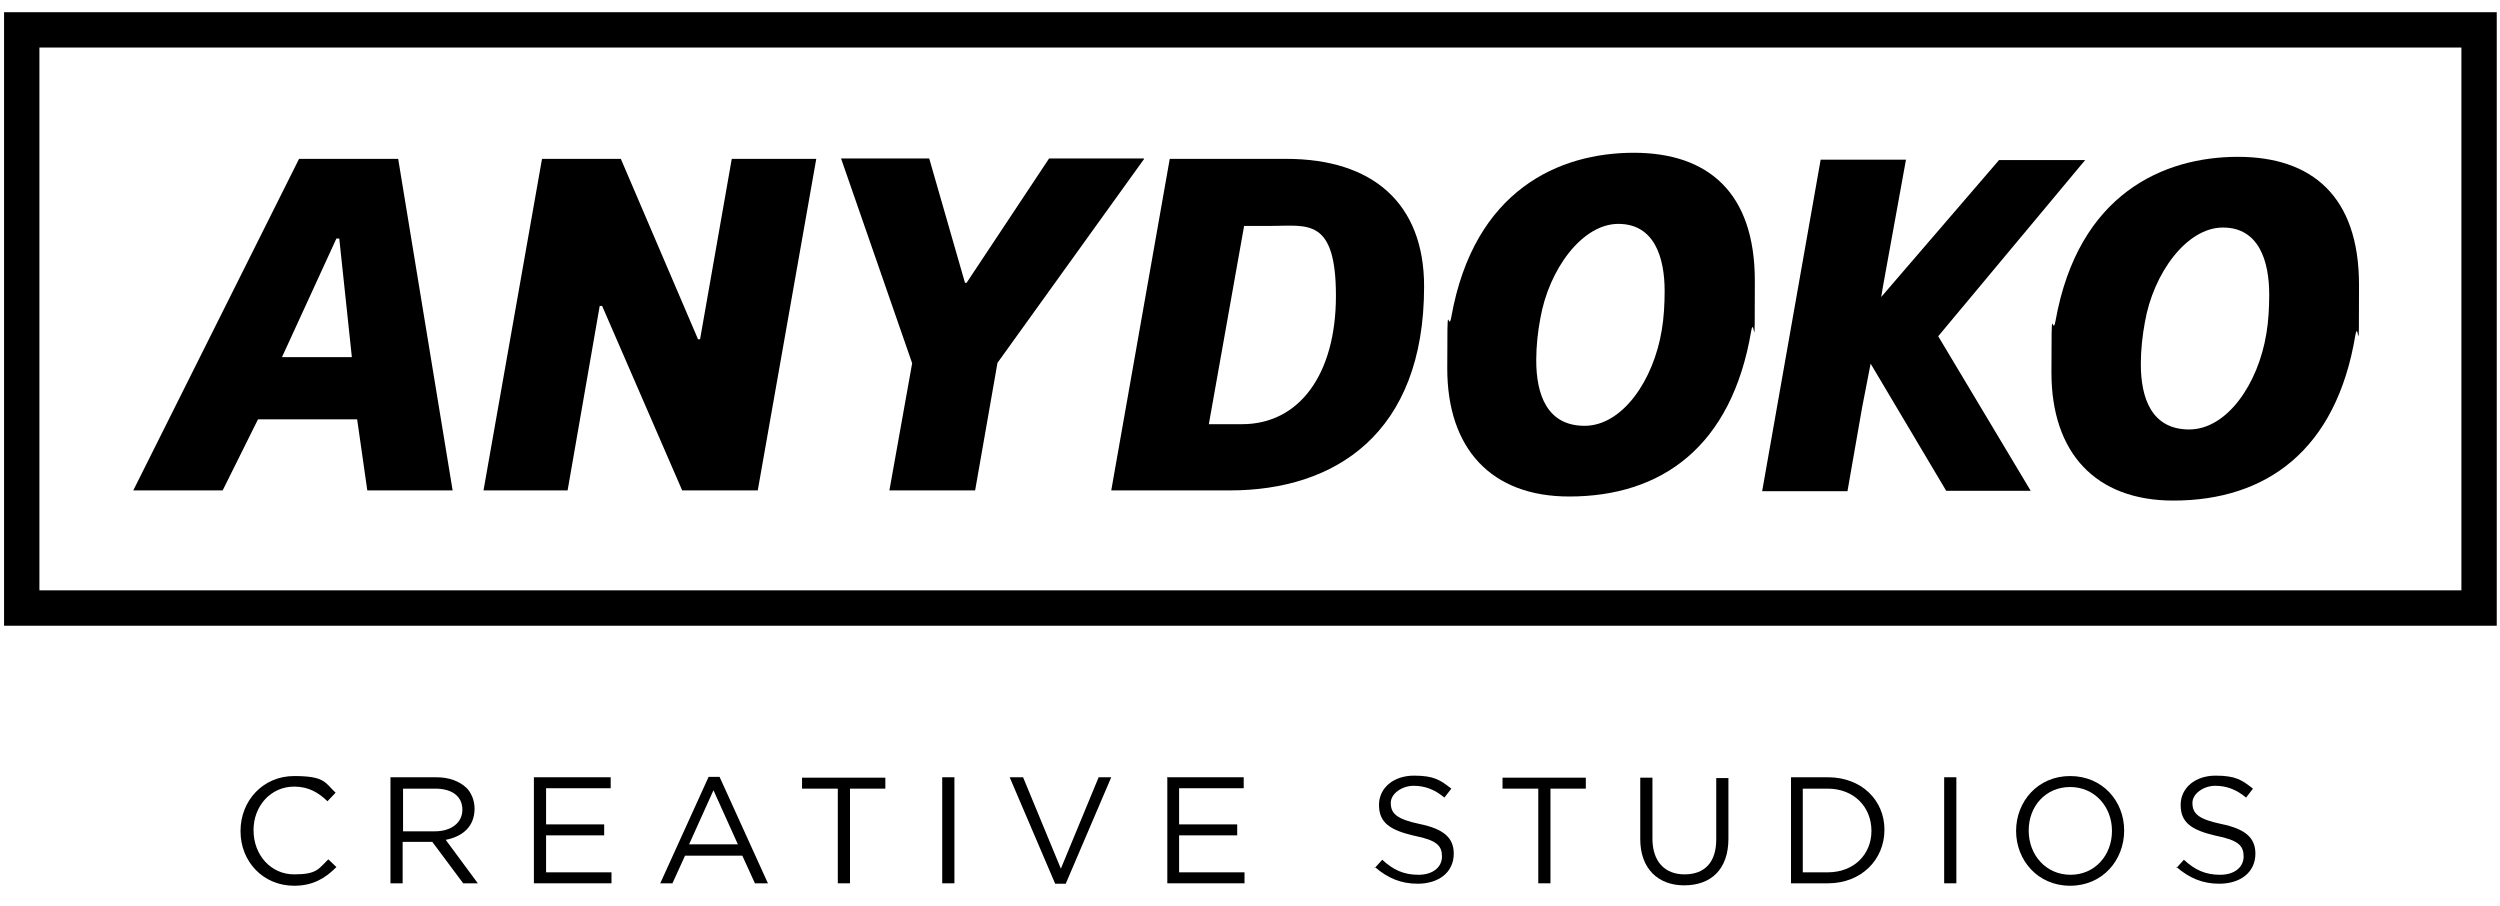 <?xml version="1.0" encoding="UTF-8"?>
<svg xmlns="http://www.w3.org/2000/svg" version="1.1" viewBox="0 0 615.3 222.9">
  <!-- Generator: Adobe Illustrator 28.6.0, SVG Export Plug-In . SVG Version: 1.2.0 Build 709)  -->
  <g>
    <g id="Layer_1">
      <path d="M477,82.7l22.8,38.1h-20.8l-18.6-31.3-2.1,10.8-3.6,20.6h-21l14.4-81.6h21l-5.7,31.4-.4,2.4,29-33.7h21.2l-36.2,43.4Z"/>
      <g>
        <path d="M32.8,120.7l40.8-81.6h24.4l13.4,81.6h-21l-2.5-17.5h-24.4l-8.7,17.5h-22.1ZM69.4,87.9h17.2l-3.1-29.2h-.7l-13.4,29.2Z"/>
        <path d="M200.9,39.1l-14.4,81.6h-18.6l-19.7-45.4h-.6l-7.9,45.4h-20.7l14.4-81.6h19.4l19,44.4h.5l7.8-44.4s21,0,21,0Z"/>
        <path d="M281.6,39.1l-36.1,50.2-5.5,31.4h-21.1l5.6-31.3-17.5-50.4h21.7l8.8,30.6h.4l20.3-30.6s23.3,0,23.3,0Z"/>
        <path d="M287.9,39.1h28.7c21.2,0,33.9,10.9,33.9,31.4,0,36.3-22,50.2-47.8,50.2h-29.2l14.4-81.6ZM297.5,104.4h8.2c14.1,0,23.1-12.3,23.1-31.6s-7.1-17.2-15.8-17.2h-6.8l-8.7,48.9Z"/>
        <path d="M386.2,122.2c-19.2,0-30-11.8-30-31.5s.2-8.2,1-12.7c5.6-31.4,26.7-40.4,44.9-40.4s29.8,9.7,29.8,31.5-.1,7.8-.9,12.4c-4.8,28.4-22,40.7-44.8,40.7ZM378.1,88.7c0,8.3,2.6,16.1,11.9,16.1s17-11.2,19-23.6c.5-2.9.7-6.3.7-9.6,0-8.2-2.5-16.5-11.4-16.5s-17.1,11.2-19.2,23.3c-.6,3.1-1,6.8-1,10.2Z"/>
        <path d="M534.9,123.2c-19.2,0-30-11.8-30-31.5s.2-8.2,1-12.7c5.6-31.4,26.7-40.4,44.9-40.4s29.8,9.7,29.8,31.5-.1,7.8-.9,12.4c-4.7,28.4-22,40.7-44.8,40.7ZM526.9,89.6c0,8.3,2.6,16.1,11.9,16.1s17-11.2,19-23.6c.5-2.9.7-6.3.7-9.6,0-8.2-2.5-16.5-11.4-16.5s-17.1,11.2-19.2,23.3c-.6,3.2-1,6.9-1,10.2Z"/>
      </g>
      <path d="M614.5,154H1V3h613.5v151ZM9.7,145.3h596.1V11.7H9.7v133.6Z"/>
      <g>
        <path d="M59.2,204.5h0c0-7.4,5.5-13.5,13.2-13.5s7.6,1.7,10.2,4.1l-2,2.1c-2.2-2.1-4.6-3.6-8.2-3.6-5.7,0-10,4.7-10,10.7h0c0,6.2,4.3,10.9,10,10.9s6-1.4,8.4-3.7l2,1.9c-2.7,2.7-5.7,4.6-10.4,4.6-7.7,0-13.2-6-13.2-13.4Z"/>
        <path d="M96.2,191.3h11.2c3.2,0,5.7,1,7.4,2.6,1.2,1.2,2,3.1,2,5.1h0c0,4.5-3,6.9-7.1,7.7l7.9,10.7h-3.6l-7.6-10.2h-7.3v10.2h-3v-26.1ZM107.1,204.6c3.8,0,6.7-2,6.7-5.3h0c0-3.3-2.5-5.2-6.7-5.2h-7.9v10.5h7.9Z"/>
        <path d="M131.4,191.3h18.9v2.7h-15.9v8.9h14.3v2.7h-14.3v9.1h16.1v2.7h-19.1v-26.2Z"/>
        <path d="M174.4,191.2h2.7l11.9,26.2h-3.2l-3.1-6.8h-14.1l-3.1,6.8h-3l11.9-26.2ZM181.6,207.8l-6-13.3-6,13.3h11.9Z"/>
        <path d="M206.1,194.1h-8.7v-2.7h20.5v2.7h-8.7v23.3h-3v-23.3h-.1Z"/>
        <path d="M231.9,191.3h3v26.1h-3v-26.1Z"/>
        <path d="M248.6,191.3h3.2l9.3,22.5,9.3-22.5h3.1l-11.2,26.2h-2.6l-11.2-26.2Z"/>
        <path d="M287.2,191.3h18.9v2.7h-15.9v8.9h14.3v2.7h-14.3v9.1h16.1v2.7h-19v-26.2h-.1Z"/>
        <path d="M338.3,213.7l1.9-2.1c2.7,2.5,5.3,3.7,8.9,3.7s5.8-1.9,5.8-4.5h0c0-2.6-1.2-4-6.8-5.1-6-1.4-8.7-3.2-8.7-7.6h0c0-4.2,3.6-7.2,8.6-7.2s6.5,1.1,9.2,3.2l-1.7,2.2c-2.4-2-4.8-2.9-7.6-2.9s-5.6,1.9-5.6,4.2h0c0,2.6,1.4,4,7.1,5.2,5.8,1.2,8.4,3.3,8.4,7.3h0c0,4.6-3.7,7.4-8.9,7.4-4.1,0-7.4-1.4-10.5-4.1Z"/>
        <path d="M378.5,194.1h-8.7v-2.7h20.5v2.7h-8.7v23.3h-3v-23.3h-.1Z"/>
        <path d="M403.7,206.5v-15.1h3v15c0,5.6,3,8.8,7.9,8.8s7.8-2.9,7.8-8.6v-15.1h3v14.9c0,7.6-4.3,11.5-10.9,11.5-6.3,0-10.8-4-10.8-11.4Z"/>
        <path d="M440.8,191.3h9.1c8.2,0,13.9,5.6,13.9,12.9h0c0,7.4-5.7,13.2-13.9,13.2h-9.1v-26.1ZM449.8,214.7c6.6,0,10.8-4.5,10.8-10.2h0c0-5.8-4.2-10.4-10.8-10.4h-6.1v20.6h6.1Z"/>
        <path d="M478.5,191.3h3v26.1h-3v-26.1Z"/>
        <path d="M496.2,204.5h0c0-7.2,5.3-13.5,13.3-13.5s13.3,6.2,13.3,13.4h0c0,7.3-5.3,13.6-13.3,13.6s-13.3-6.3-13.3-13.5ZM519.8,204.5h0c0-6-4.3-10.8-10.3-10.8s-10.2,4.7-10.2,10.7h0c0,6.1,4.3,10.9,10.3,10.9s10.2-4.8,10.2-10.8Z"/>
        <path d="M535.6,213.7l1.9-2.1c2.7,2.5,5.3,3.7,8.9,3.7s5.8-1.9,5.8-4.5h0c0-2.6-1.2-4-6.8-5.1-6-1.4-8.7-3.2-8.7-7.6h0c0-4.2,3.6-7.2,8.6-7.2s6.5,1.1,9.2,3.2l-1.7,2.2c-2.4-2-4.8-2.9-7.6-2.9s-5.6,1.9-5.6,4.2h0c0,2.6,1.4,4,7.1,5.2,5.8,1.2,8.4,3.3,8.4,7.3h0c0,4.6-3.7,7.4-8.9,7.4-4.1,0-7.4-1.4-10.5-4.1Z"/>
      </g>
    </g>
  </g>
</svg>